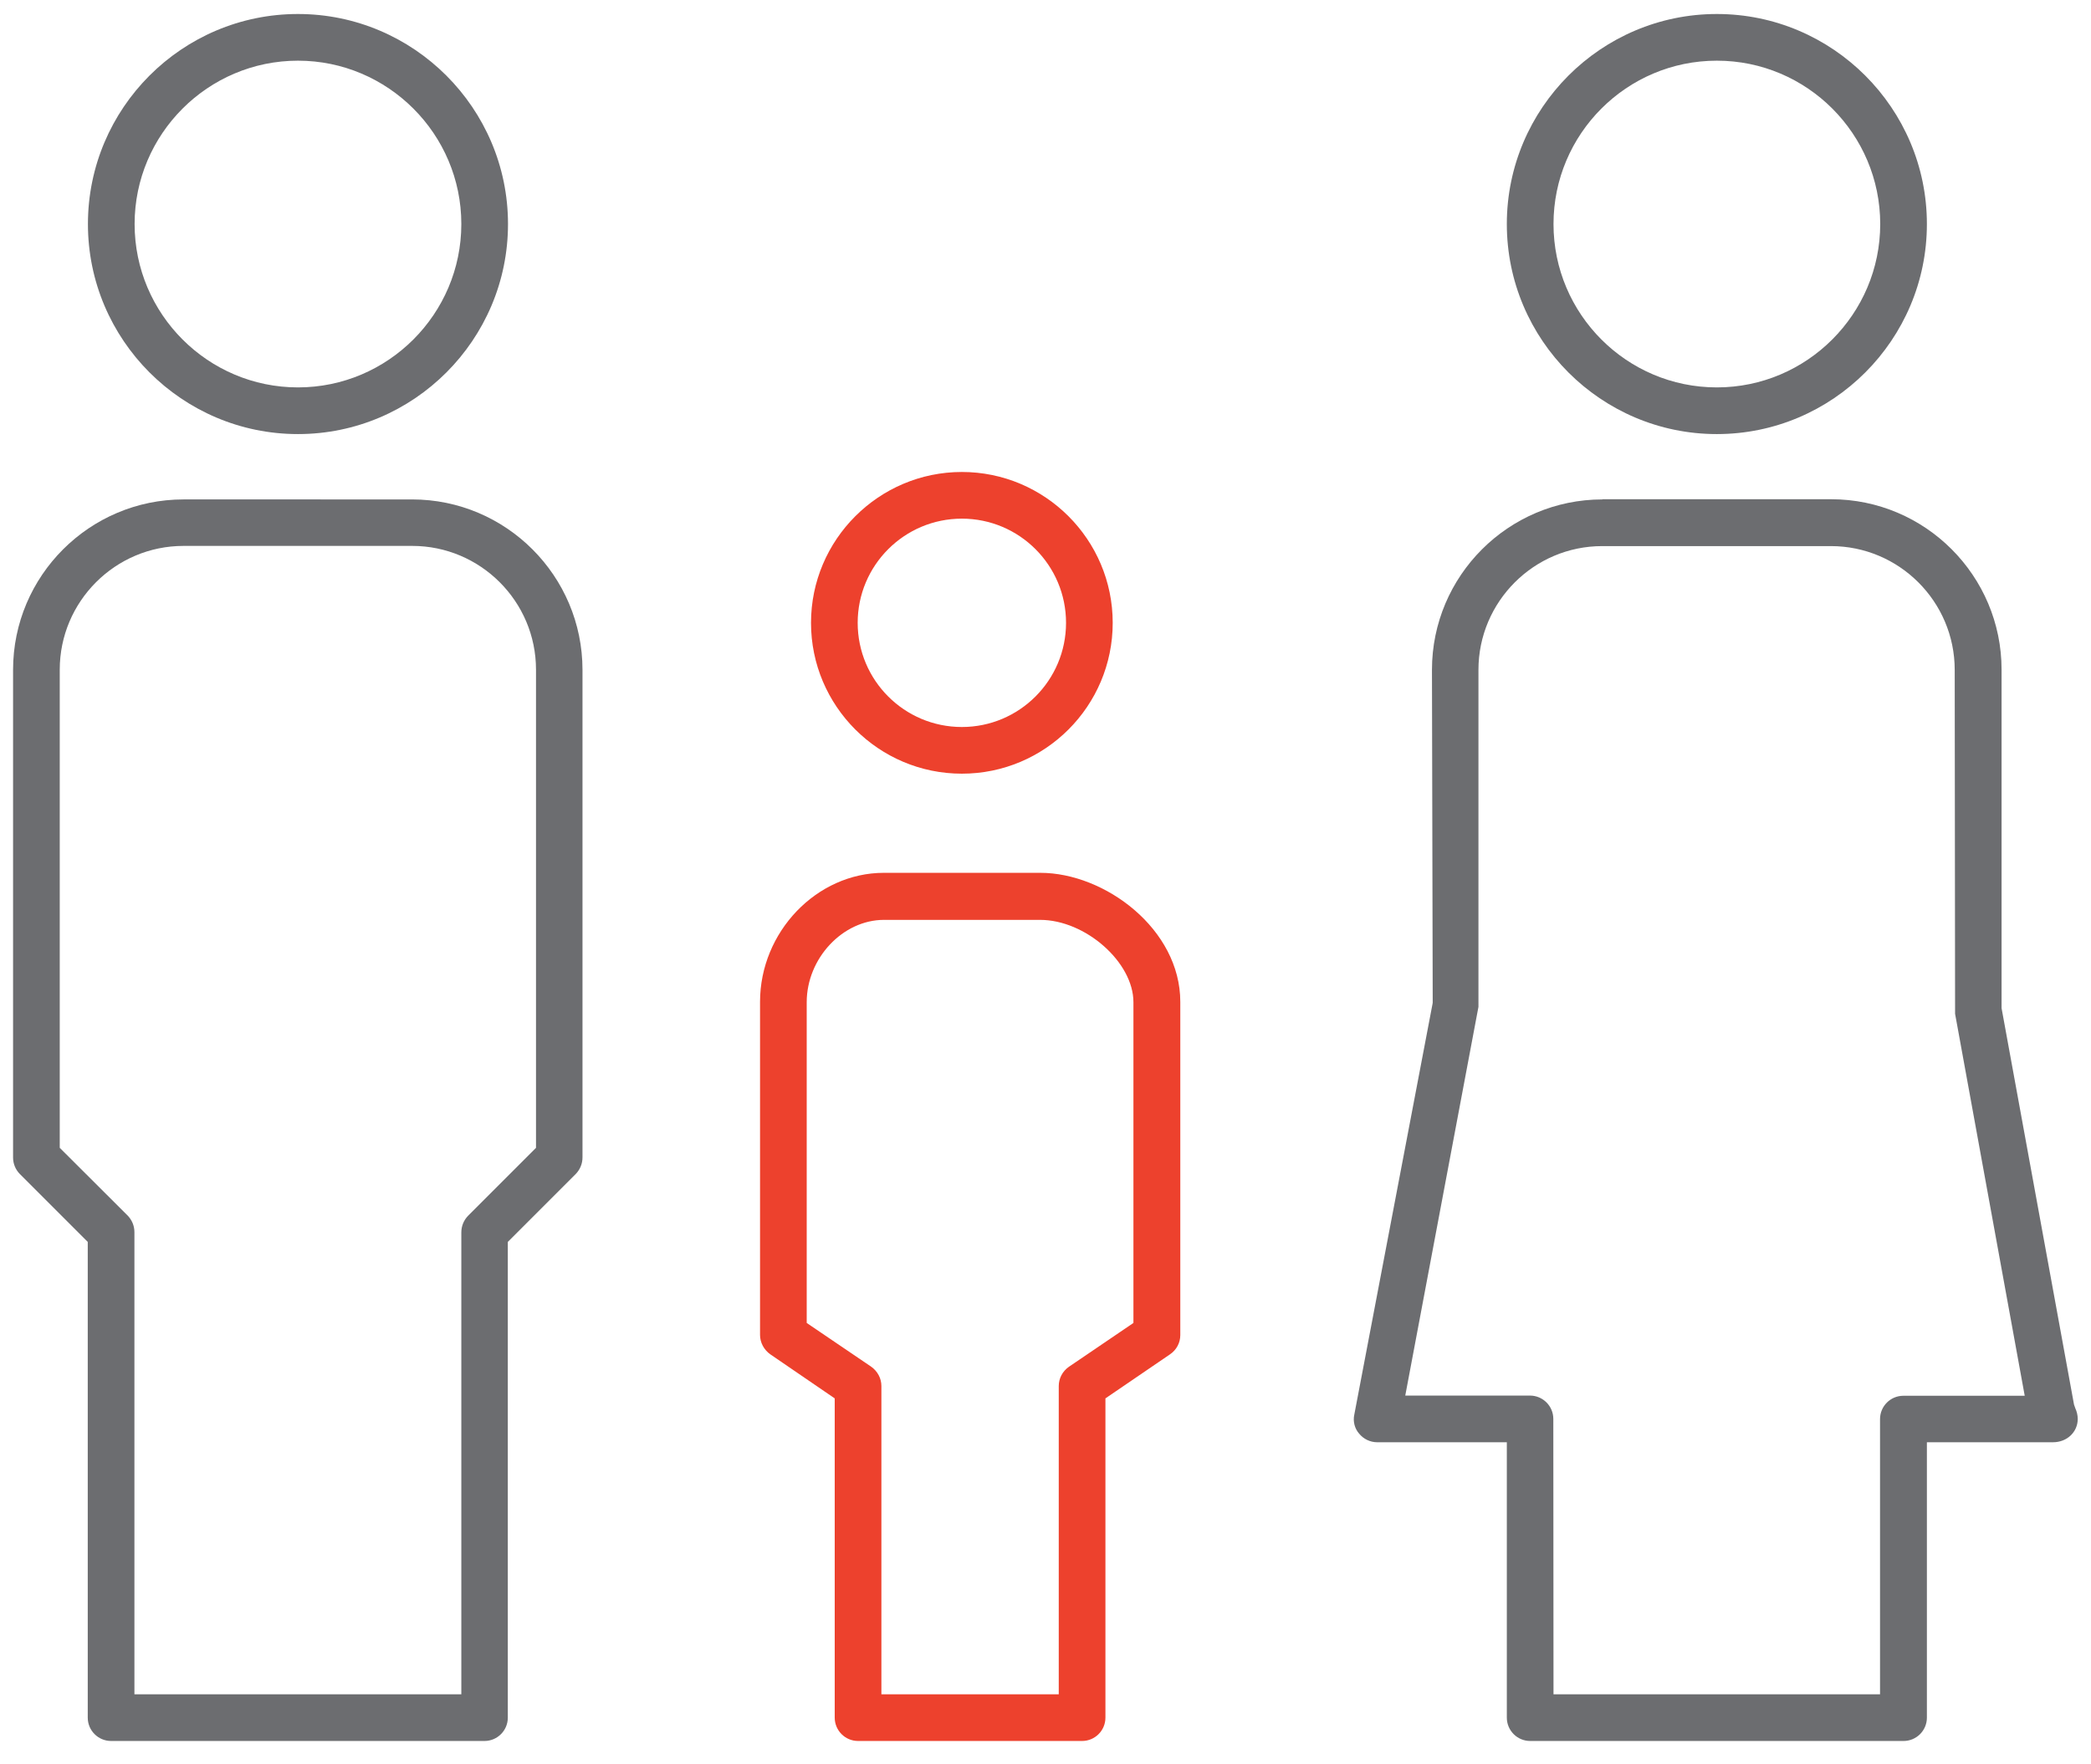 <?xml version="1.0" encoding="utf-8"?>
<!-- Generator: Adobe Illustrator 23.0.3, SVG Export Plug-In . SVG Version: 6.00 Build 0)  -->
<svg version="1.1" id="Layer_1" xmlns="http://www.w3.org/2000/svg" xmlns:xlink="http://www.w3.org/1999/xlink" x="0px" y="0px"
	 viewBox="0 0 112 94.5" style="enable-background:new 0 0 112 94.5;" xml:space="preserve">
<style type="text/css">
	.st0{fill:#6C6D70;}
	.st1{fill:#ED412D;}
</style>
<g>
	<g>
		<path class="st0" d="M9.83,26.75c-5.03,0-9.13,4.09-9.13,9.13V62c0,0.33,0.13,0.65,0.37,0.89l3.63,3.63V92
			c0,0.69,0.56,1.25,1.25,1.25h20c0.69,0,1.25-0.56,1.25-1.25V66.52l3.64-3.64c0.23-0.24,0.36-0.55,0.36-0.89V35.88
			c0-5.03-4.09-9.13-9.13-9.13H9.83z M24.71,90.75H7.2V66c0-0.34-0.13-0.65-0.36-0.89L3.2,61.48V35.87c0-3.65,2.97-6.63,6.63-6.63
			h12.25c3.65,0,6.63,2.97,6.63,6.63v25.61l-3.64,3.64c-0.23,0.24-0.36,0.55-0.36,0.89V90.75z"/>
	</g>
	<g>
		<path class="st0" d="M15.96,0.75C9.75,0.75,4.71,5.8,4.71,12s5.05,11.25,11.25,11.25S27.21,18.2,27.21,12S22.16,0.75,15.96,0.75z
			 M15.96,20.75c-4.82,0-8.75-3.93-8.75-8.75s3.93-8.75,8.75-8.75s8.75,3.93,8.75,8.75S20.78,20.75,15.96,20.75z"/>
	</g>
	<g>
		<path class="st1" d="M47.34,46.75c-3.6,0-6.63,3.17-6.63,6.91v17.84c0,0.41,0.21,0.8,0.55,1.04l3.45,2.36V92
			c0,0.69,0.56,1.25,1.25,1.25h12c0.69,0,1.25-0.56,1.25-1.25V74.9l3.46-2.36c0.35-0.24,0.55-0.62,0.55-1.03V53.66
			c0-3.89-4.03-6.91-7.5-6.91H47.34z M56.71,90.75h-9.5l0-16.51c0-0.41-0.2-0.79-0.55-1.04l-3.45-2.34V53.68
			c0-2.35,1.93-4.41,4.14-4.41h8.36c2.43,0,5,2.27,5,4.41v17.18l-3.46,2.35c-0.34,0.24-0.54,0.62-0.54,1.03V90.75z"/>
	</g>
	<g>
		<path class="st1" d="M51.52,25.28c-4.45,0-8.08,3.63-8.08,8.08c0,4.45,3.62,8.08,8.08,8.08s8.08-3.62,8.08-8.08
			C59.6,28.9,55.97,25.28,51.52,25.28z M51.52,38.94c-3.08,0-5.58-2.5-5.58-5.58c0-3.08,2.5-5.58,5.58-5.58s5.58,2.5,5.58,5.58
			C57.1,36.44,54.6,38.94,51.52,38.94z"/>
	</g>
	<g>
		<path class="st0" d="M85.83,26.75c-5.03,0-9.13,4.09-9.13,9.13l0.04,17.82l-0.01,0.07l-4.19,22c-0.08,0.36,0.02,0.75,0.26,1.02
			c0.24,0.29,0.59,0.46,0.97,0.46h6.94V92c0,0.69,0.56,1.25,1.25,1.25h20c0.69,0,1.25-0.56,1.25-1.25V77.25h6.75
			c0.77,0,1.33-0.56,1.33-1.25c0-0.19-0.05-0.4-0.13-0.57l-0.07-0.2L107.21,54V35.87c0-5.03-4.09-9.13-9.13-9.13H85.83z
			 M100.71,90.75h-17.5L83.2,76c0-0.69-0.56-1.25-1.25-1.25h-6.68l3.92-20.82V35.88c0-3.65,2.97-6.63,6.63-6.63h12.25
			c3.65,0,6.63,2.97,6.63,6.63l0.02,18.42l3.73,20.46h-6.5c-0.69,0-1.25,0.56-1.25,1.25V90.75z"/>
	</g>
	<g>
		<path class="st0" d="M91.96,0.75c-6.2,0-11.25,5.05-11.25,11.25s5.05,11.25,11.25,11.25S103.21,18.2,103.21,12
			S98.16,0.75,91.96,0.75z M91.96,20.75c-4.83,0-8.75-3.93-8.75-8.75s3.92-8.75,8.75-8.75s8.75,3.93,8.75,8.75
			S96.78,20.75,91.96,20.75z"/>
	</g>
</g>
</svg>

